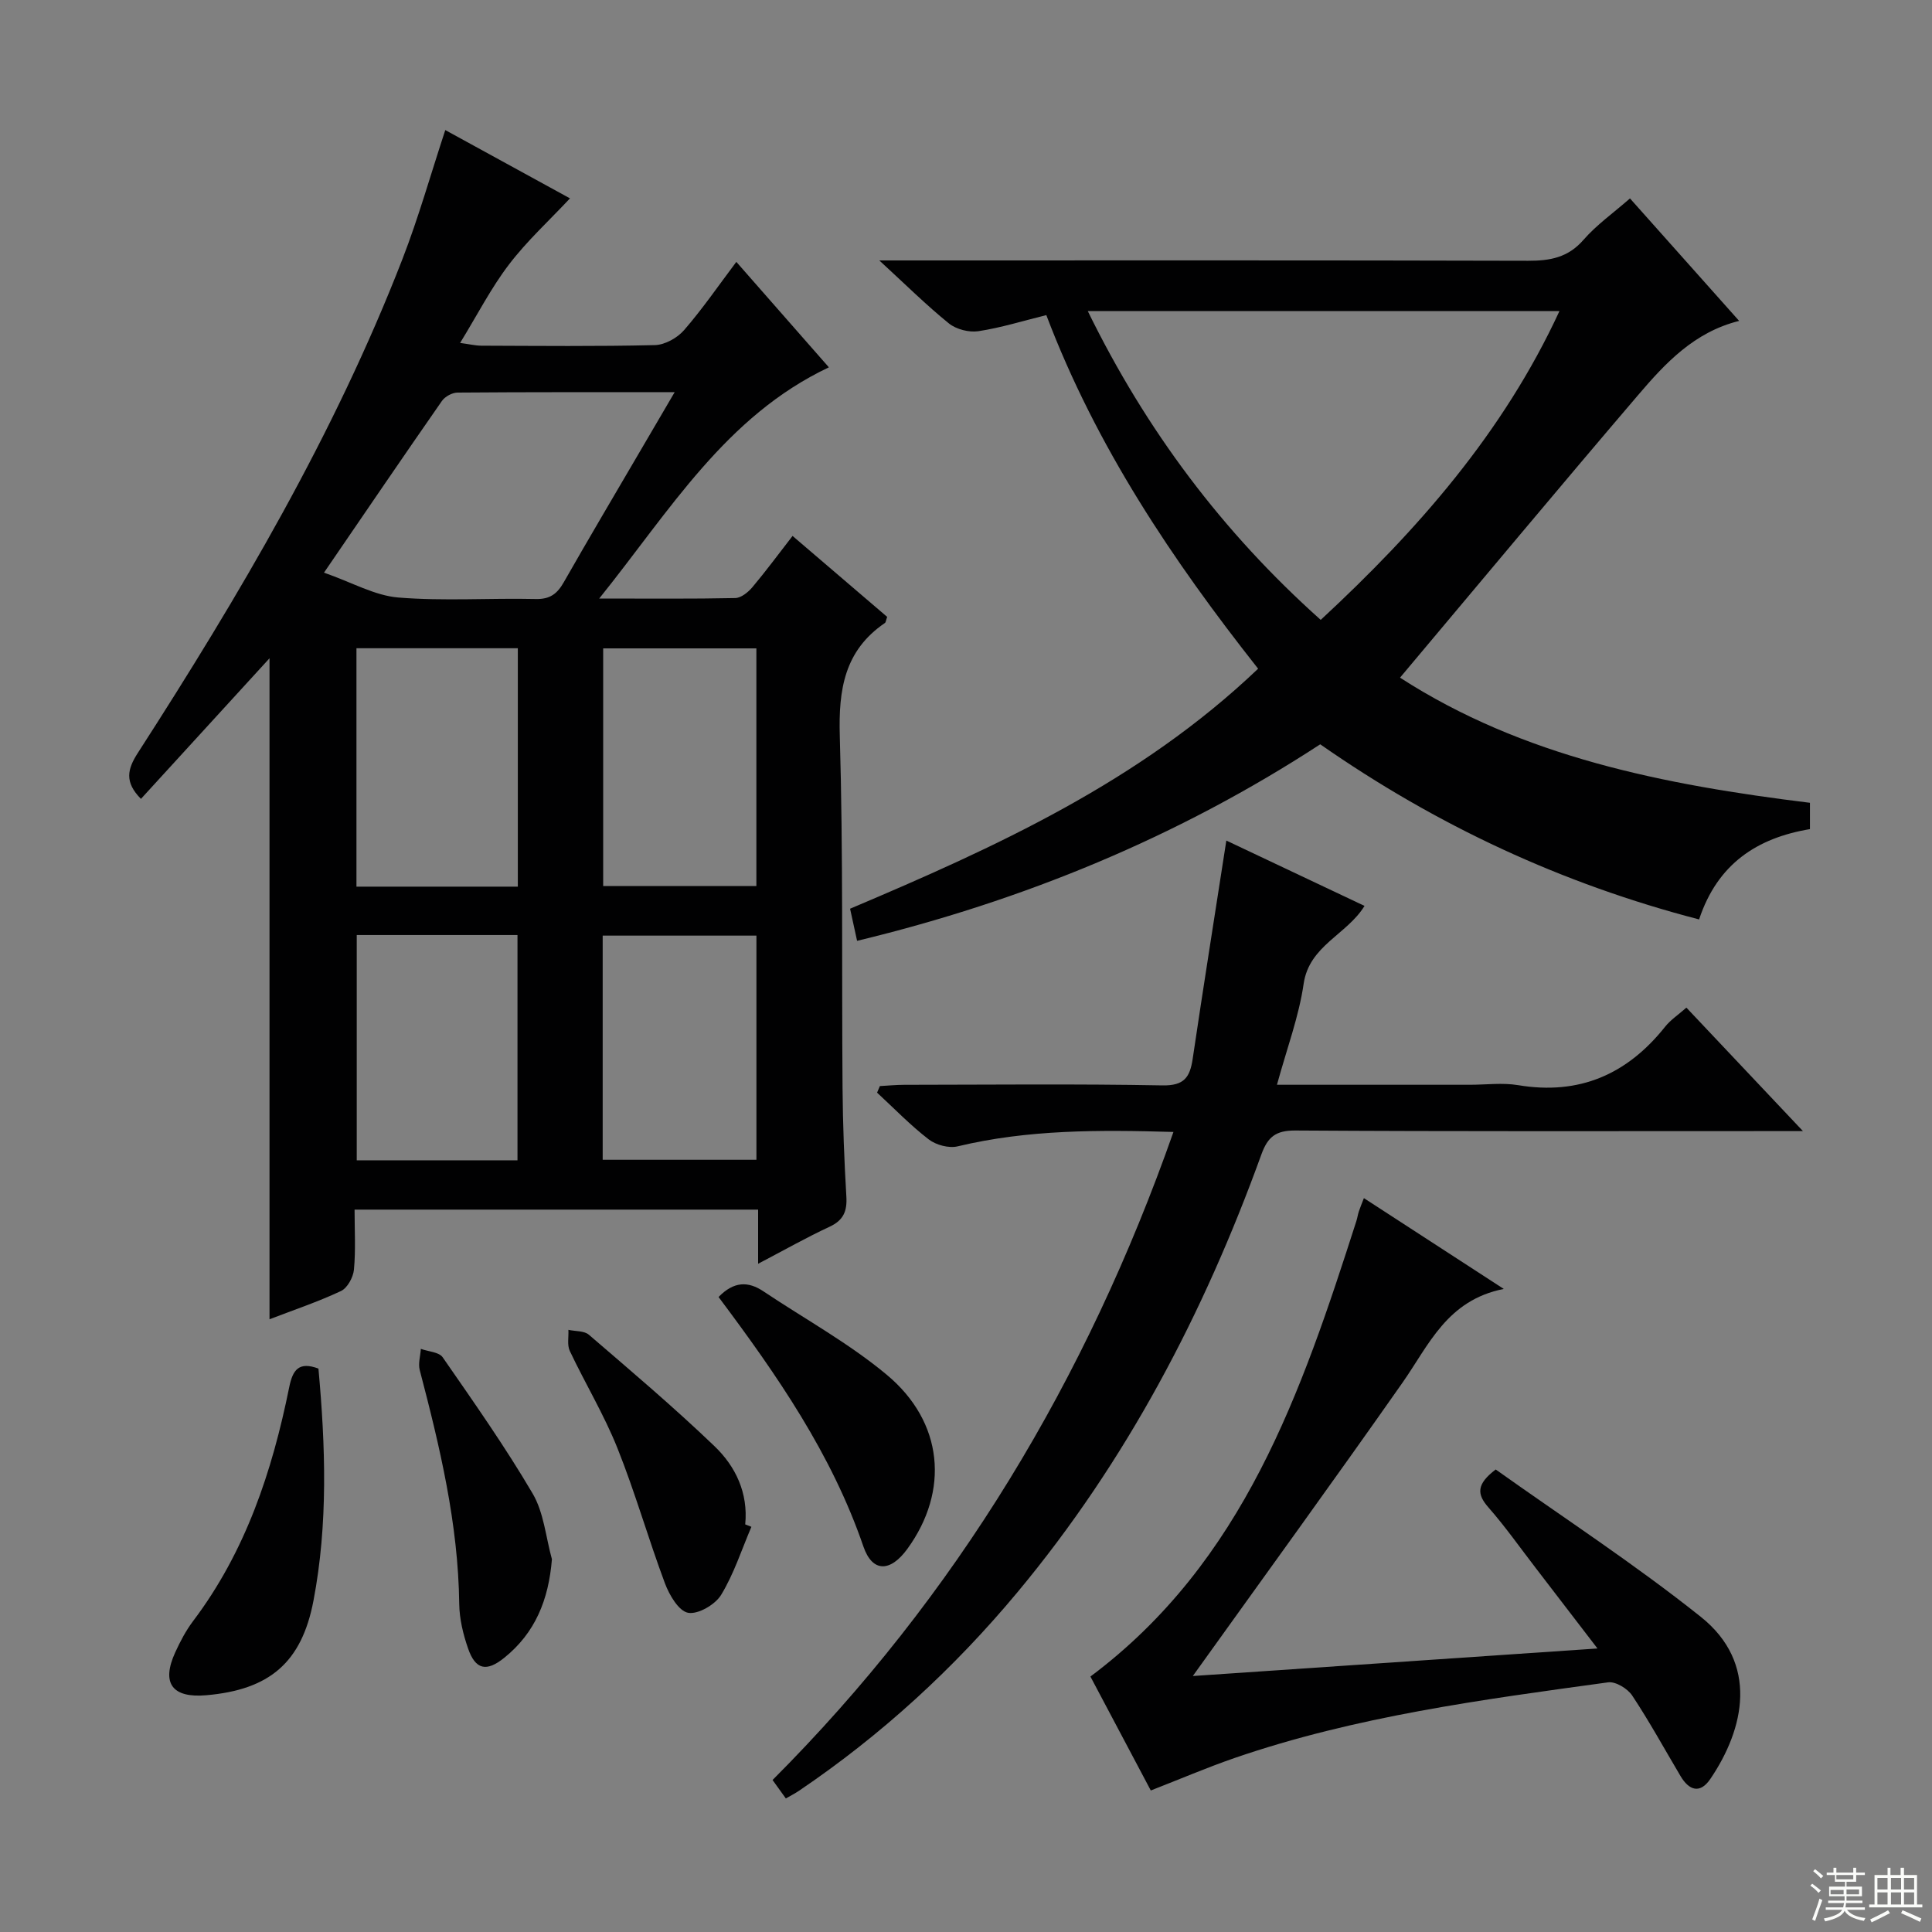 <svg enable-background="new 0 0 400 400" viewBox="0 0 400 400" xmlns="http://www.w3.org/2000/svg"><rect x="0" y="0" width="400" height="400" fill="#808080" stroke="none"/><g fill="#010102"><path d="m92.19 26.93c8.41 4.6 17.24 9.44 25.82 14.14-4.31 4.6-8.91 8.81-12.63 13.69-3.7 4.84-6.51 10.36-10.12 16.24 1.94.26 3.15.56 4.35.57 11.99.04 23.99.17 35.98-.12 2.07-.05 4.65-1.49 6.05-3.11 3.8-4.38 7.1-9.19 10.81-14.12 6.6 7.52 12.94 14.75 19.16 21.83-21.36 10.11-32.86 29.59-47.55 47.87 10.34 0 19.27.09 28.18-.1 1.2-.03 2.65-1.2 3.52-2.23 2.77-3.29 5.33-6.76 8.33-10.63 6.72 5.75 13.21 11.3 19.59 16.76-.26.71-.27 1.13-.48 1.27-8.38 5.71-9.61 13.78-9.33 23.38.71 24.3.38 48.63.57 72.94.06 7.48.35 14.96.79 22.43.18 3.04-.6 4.91-3.49 6.25-4.76 2.21-9.34 4.81-14.78 7.66 0-4.19 0-7.57 0-11.21-27.98 0-55.39 0-83.55 0 0 4.23.25 8.36-.13 12.43-.15 1.58-1.35 3.79-2.68 4.42-4.77 2.24-9.81 3.93-14.8 5.85 0-45.71 0-91.13 0-136.85-8.88 9.71-17.74 19.4-26.62 29.11-3.43-3.48-2.83-6.12-.64-9.52 21-32.6 40.69-65.94 54.78-102.24 3.33-8.58 5.84-17.51 8.87-26.71zm-25.11 91.63c5.82 2.03 10.51 4.75 15.39 5.15 9.43.77 18.97.09 28.46.31 2.97.07 4.45-1.11 5.81-3.5 5.27-9.25 10.7-18.4 16.07-27.59 2.13-3.65 4.27-7.29 6.87-11.73-15.76 0-30.36-.04-44.97.08-1.1.01-2.59.83-3.22 1.74-7.95 11.41-15.78 22.93-24.41 35.54zm40.13 65.01c0-16.6 0-32.94 0-49.36-11.32 0-22.25 0-33.41 0v49.36zm-33.35 10.02v46.64h33.28c0-15.73 0-31.1 0-46.64-11.24 0-22.04 0-33.28 0zm51.02-59.35v49.21h31.72c0-16.62 0-32.86 0-49.21-10.76 0-21.19 0-31.72 0zm-.1 59.47v46.41h31.83c0-15.71 0-30.95 0-46.41-10.72 0-21.13 0-31.83 0z"/><path d="m177.45 194.79c-.5-2.31-.92-4.23-1.45-6.65 30.12-12.75 59.9-26.27 84.48-49.69-17.72-22.46-33.52-45.96-43.85-73.21-4.82 1.19-9.39 2.62-14.07 3.33-1.94.29-4.57-.38-6.09-1.6-4.64-3.75-8.9-7.98-14.42-13.05h6.34c42.65 0 85.31-.05 127.96.07 4.57.01 8.3-.65 11.5-4.34 2.7-3.1 6.16-5.54 9.62-8.57 7.5 8.42 14.88 16.7 22.6 25.36-9.31 2.31-15.29 8.76-20.93 15.37-16.42 19.22-32.6 38.65-49.28 58.49 25.43 16.43 54.67 22.19 84.87 25.91v5.45c-10.9 1.82-19.13 7.15-22.95 18.7-28.37-7.37-54.34-19.45-78.44-36.26-29.48 19.23-61.53 32.4-95.89 40.69zm95.99-66.45c20.16-18.68 37.82-38.81 49.43-63.94-32.84 0-64.99 0-97.66 0 12.08 24.69 27.89 45.75 48.23 63.94z"/><path d="m264.38 224.59h39.95c3.33 0 6.74-.46 9.98.08 12.69 2.12 22.61-2.25 30.46-12.13 1.11-1.39 2.68-2.42 4.38-3.92 7.85 8.32 15.51 16.43 24.13 25.56-3.13 0-4.88 0-6.63 0-32.81 0-65.63.09-98.44-.12-4.09-.03-5.74 1.33-7.06 4.97-11.91 32.91-27.96 63.55-50.46 90.58-13.18 15.83-28.21 29.61-45.28 41.16-.8.54-1.68.99-2.71 1.58-.97-1.35-1.82-2.53-2.75-3.82 38.11-38.15 65.02-83.04 83-134.17-15.44-.45-30.14-.51-44.68 2.98-1.82.44-4.49-.28-6-1.45-3.79-2.92-7.15-6.41-10.68-9.67.19-.45.38-.9.58-1.36 1.68-.09 3.37-.26 5.05-.26 17.82-.02 35.65-.21 53.47.12 4.48.08 5.67-1.68 6.24-5.49 2.21-14.92 4.59-29.82 6.97-45.2 9.12 4.31 18.66 8.83 28.61 13.53-3.65 5.95-11.43 8.19-12.6 16.09-.98 6.8-3.46 13.37-5.53 20.94z"/><path d="m238.26 370.7c-4.09-7.71-8.27-15.62-12.5-23.59 31.78-23.77 43.69-58.89 55.07-94.33.2-.63.29-1.3.49-1.92.26-.79.58-1.55 1.06-2.8 9.33 6.06 18.57 12.06 28.96 18.8-11.75 2.32-15.49 11.59-20.95 19.38-14.2 20.25-28.74 40.26-43.43 60.76 27.22-1.85 54.91-3.73 83.78-5.7-4.74-6.18-8.75-11.41-12.76-16.63-3.25-4.22-6.32-8.59-9.82-12.58-2.4-2.73-2.52-4.79 1.51-7.85 13.96 9.94 28.73 19.56 42.45 30.5 12.07 9.62 9.06 23.17 1.98 33.58-2.14 3.15-4.41 2.36-6.17-.61-3.31-5.58-6.43-11.28-10.01-16.68-.95-1.43-3.43-2.93-4.97-2.72-26.11 3.58-52.28 7.04-77.36 15.67-5.78 2-11.42 4.42-17.33 6.72z"/><path d="m148.77 268.53c3.15-3.24 6.1-3.31 9.29-1.17 8.54 5.71 17.66 10.71 25.51 17.25 11.8 9.82 13.01 24.08 4.29 36.07-3.52 4.84-7.24 4.92-9.1-.49-6.57-19.15-17.87-35.48-29.99-51.66z"/><path d="m65.93 283.35c1.46 16.06 2.01 32.14-1.03 48.06-2.46 12.87-9.15 18.43-22.18 19.57-7.08.62-9.37-2.48-6.43-8.9 1.03-2.25 2.21-4.5 3.7-6.47 10.87-14.39 16.36-30.99 19.88-48.36.73-3.64 1.99-5.42 6.06-3.9z"/><path d="m155.57 316.11c-2.03 4.74-3.62 9.75-6.28 14.11-1.23 2.01-4.78 4.07-6.83 3.69-1.94-.36-3.88-3.67-4.78-6.07-3.47-9.28-6.18-18.86-9.86-28.05-2.76-6.9-6.66-13.35-9.85-20.09-.58-1.23-.21-2.9-.29-4.37 1.44.32 3.27.17 4.25 1.02 8.79 7.56 17.65 15.06 26.01 23.08 4.37 4.19 6.99 9.69 6.35 16.18.43.16.85.33 1.28.5z"/><path d="m114.27 322.82c-.68 8.39-3.45 15.24-9.87 20.41-3.69 2.97-5.96 2.48-7.49-1.93-1.02-2.93-1.79-6.12-1.83-9.2-.2-16.6-4.01-32.54-8.18-48.45-.35-1.35.14-2.91.23-4.38 1.54.56 3.76.65 4.52 1.74 6.42 9.26 12.92 18.5 18.62 28.2 2.33 3.95 2.73 9.04 4 13.61z"/></g><path d="m374.8 390.4.4-.4c.7.5 1.3 1 1.8 1.4l-.5.5c-.5-.6-1.1-1.1-1.7-1.5zm1 7.3-.6-.3c.5-1.4 1.1-2.8 1.5-4.3.2.1.4.2.6.3-.5 1.3-1 2.8-1.5 4.3zm-.4-10.3.4-.4c.4.3 1 .8 1.7 1.4l-.5.5c-.4-.5-1-1-1.6-1.5zm2.5.3h1.7v-1h.6v1h3.5v-1h.6v1h1.8v.5h-1.8v1.4h-2v1h3.2v2h-3.2v.9h3.3v.5h-3.4c0 .3-.1.6-.1.9h4v.5h-3.7c.7.9 1.9 1.5 3.8 1.7-.1.2-.2.4-.3.6-2.1-.4-3.5-1.1-4-2.1-.4 1-1.8 1.7-4 2.2-.1-.2-.2-.4-.3-.6 2.1-.4 3.4-1 3.8-1.8h-3.4v-.5h3.6c.1-.3.1-.6.2-.9h-3.3v-.5h3.4c0-.3 0-.6 0-.9h-3.2v-2h3.3v-1h-2.1v-1.4h-1.7v-.5zm1.1 3.5v1h2.7c0-.3 0-.4 0-.4 0-.1 0-.2 0-.2 0-.1 0-.2 0-.3h-2.7zm1.2-3v.9h3.5v-.9zm4.7 3h-2.6v.6.4h2.6z" fill="#fbfcfa"/><path d="m393.6 386.7h.6v1.5h2.7v6.1h1.1v.6h-11v-.6h1.1v-6.1h2.7v-1.5h.6v1.5h2.1v-1.5zm-2.7 8.8.4.6c-1.2.6-2.5 1.3-3.8 1.9-.1-.2-.2-.4-.3-.6 1.2-.6 2.5-1.2 3.7-1.9zm-2.2-6.7v2.4h2.1v-2.4zm0 3v2.5h2.1v-2.5zm2.8-3v2.4h2.1v-2.4zm0 3v2.5h2.1v-2.5zm6 6.1c-1.4-.7-2.7-1.3-3.9-1.8l.3-.6c1.5.6 2.7 1.2 3.9 1.7zm-1.2-9.1h-2.1v2.4h2.1zm-2.1 3v2.5h2.1v-2.5z" fill="#fbfcfa"/></svg>